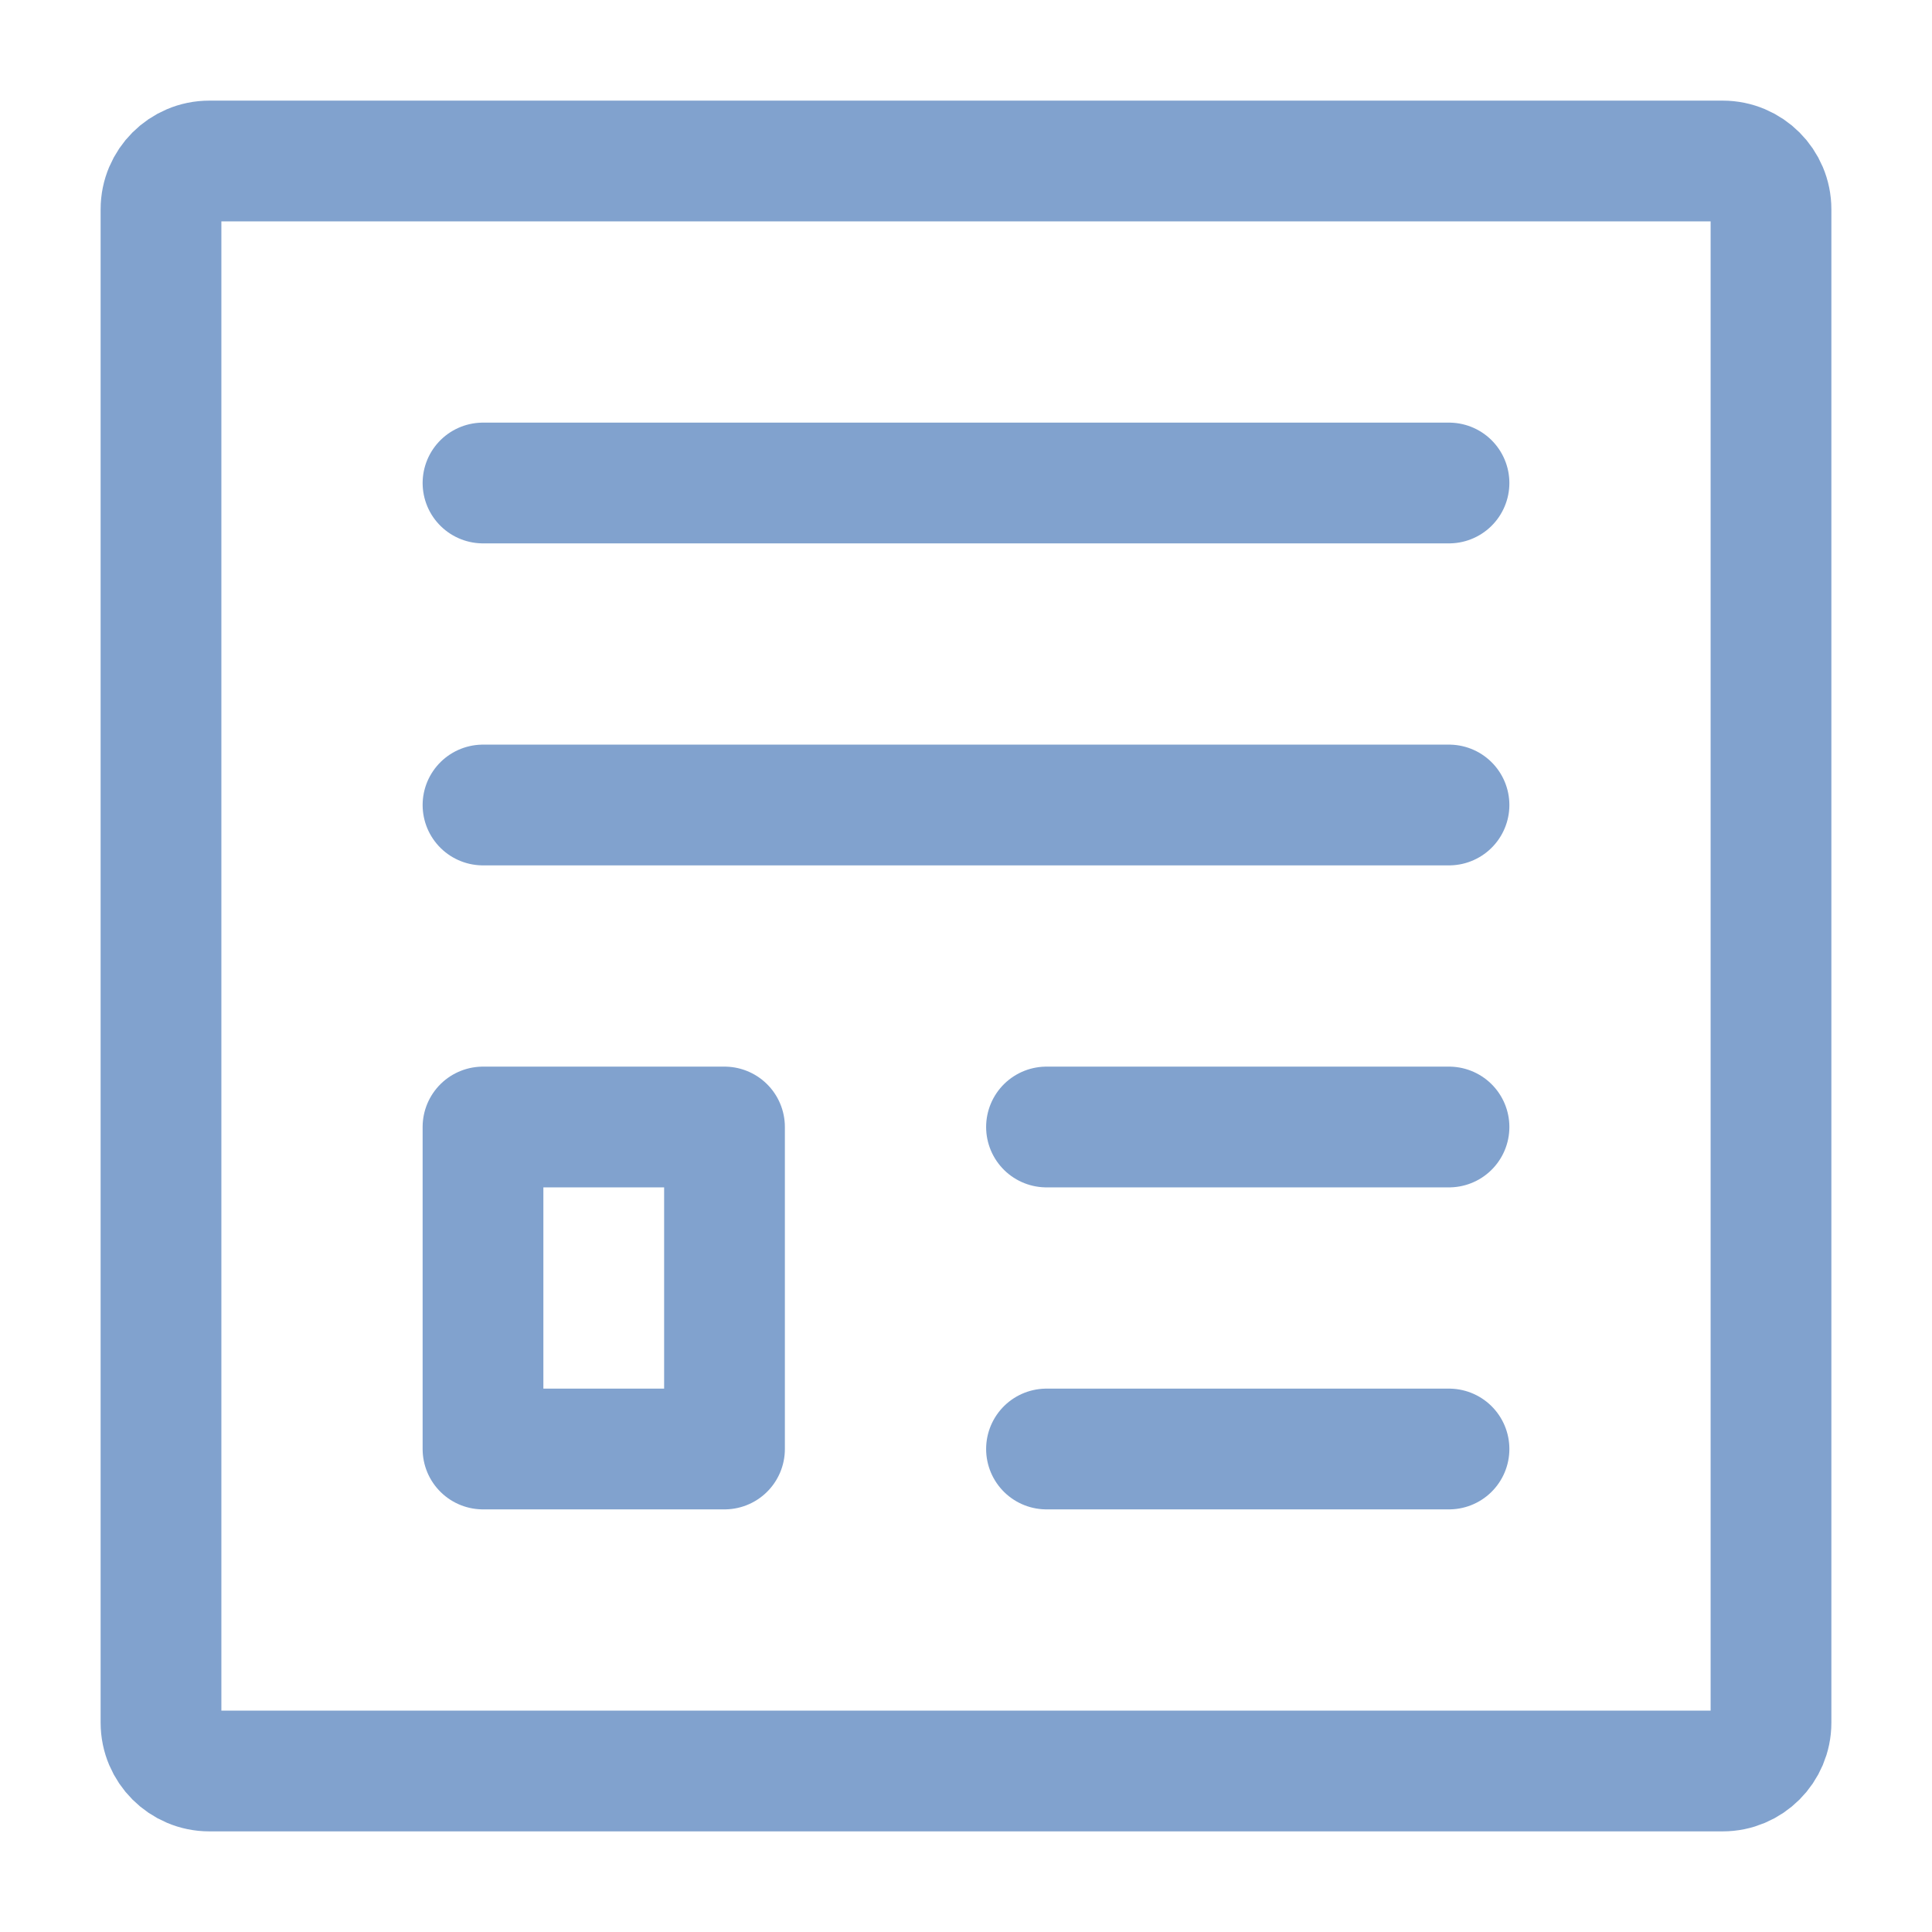 <?xml version="1.0" encoding="UTF-8"?><svg width="64px" height="64px" viewBox="0 0 24 24" stroke-width="1.5" fill="none" xmlns="http://www.w3.org/2000/svg" color="#81a2ce"><path d="M6 6L18 6" stroke="#81a2ce" stroke-width="1.5" stroke-linecap="round" stroke-linejoin="round"></path><path d="M6 10H18" stroke="#81a2ce" stroke-width="1.5" stroke-linecap="round" stroke-linejoin="round"></path><path d="M13 14L18 14" stroke="#81a2ce" stroke-width="1.5" stroke-linecap="round" stroke-linejoin="round"></path><path d="M13 18L18 18" stroke="#81a2ce" stroke-width="1.5" stroke-linecap="round" stroke-linejoin="round"></path><path d="M2 21.4V2.6C2 2.269 2.269 2 2.6 2H21.4C21.731 2 22 2.269 22 2.6V21.4C22 21.731 21.731 22 21.4 22H2.6C2.269 22 2 21.731 2 21.4Z" stroke="#81a2ce" stroke-width="1.5" stroke-linecap="round" stroke-linejoin="round"></path><path d="M6 18V14H9V18H6Z" stroke="#81a2ce" stroke-width="1.5" stroke-linecap="round" stroke-linejoin="round"></path></svg>